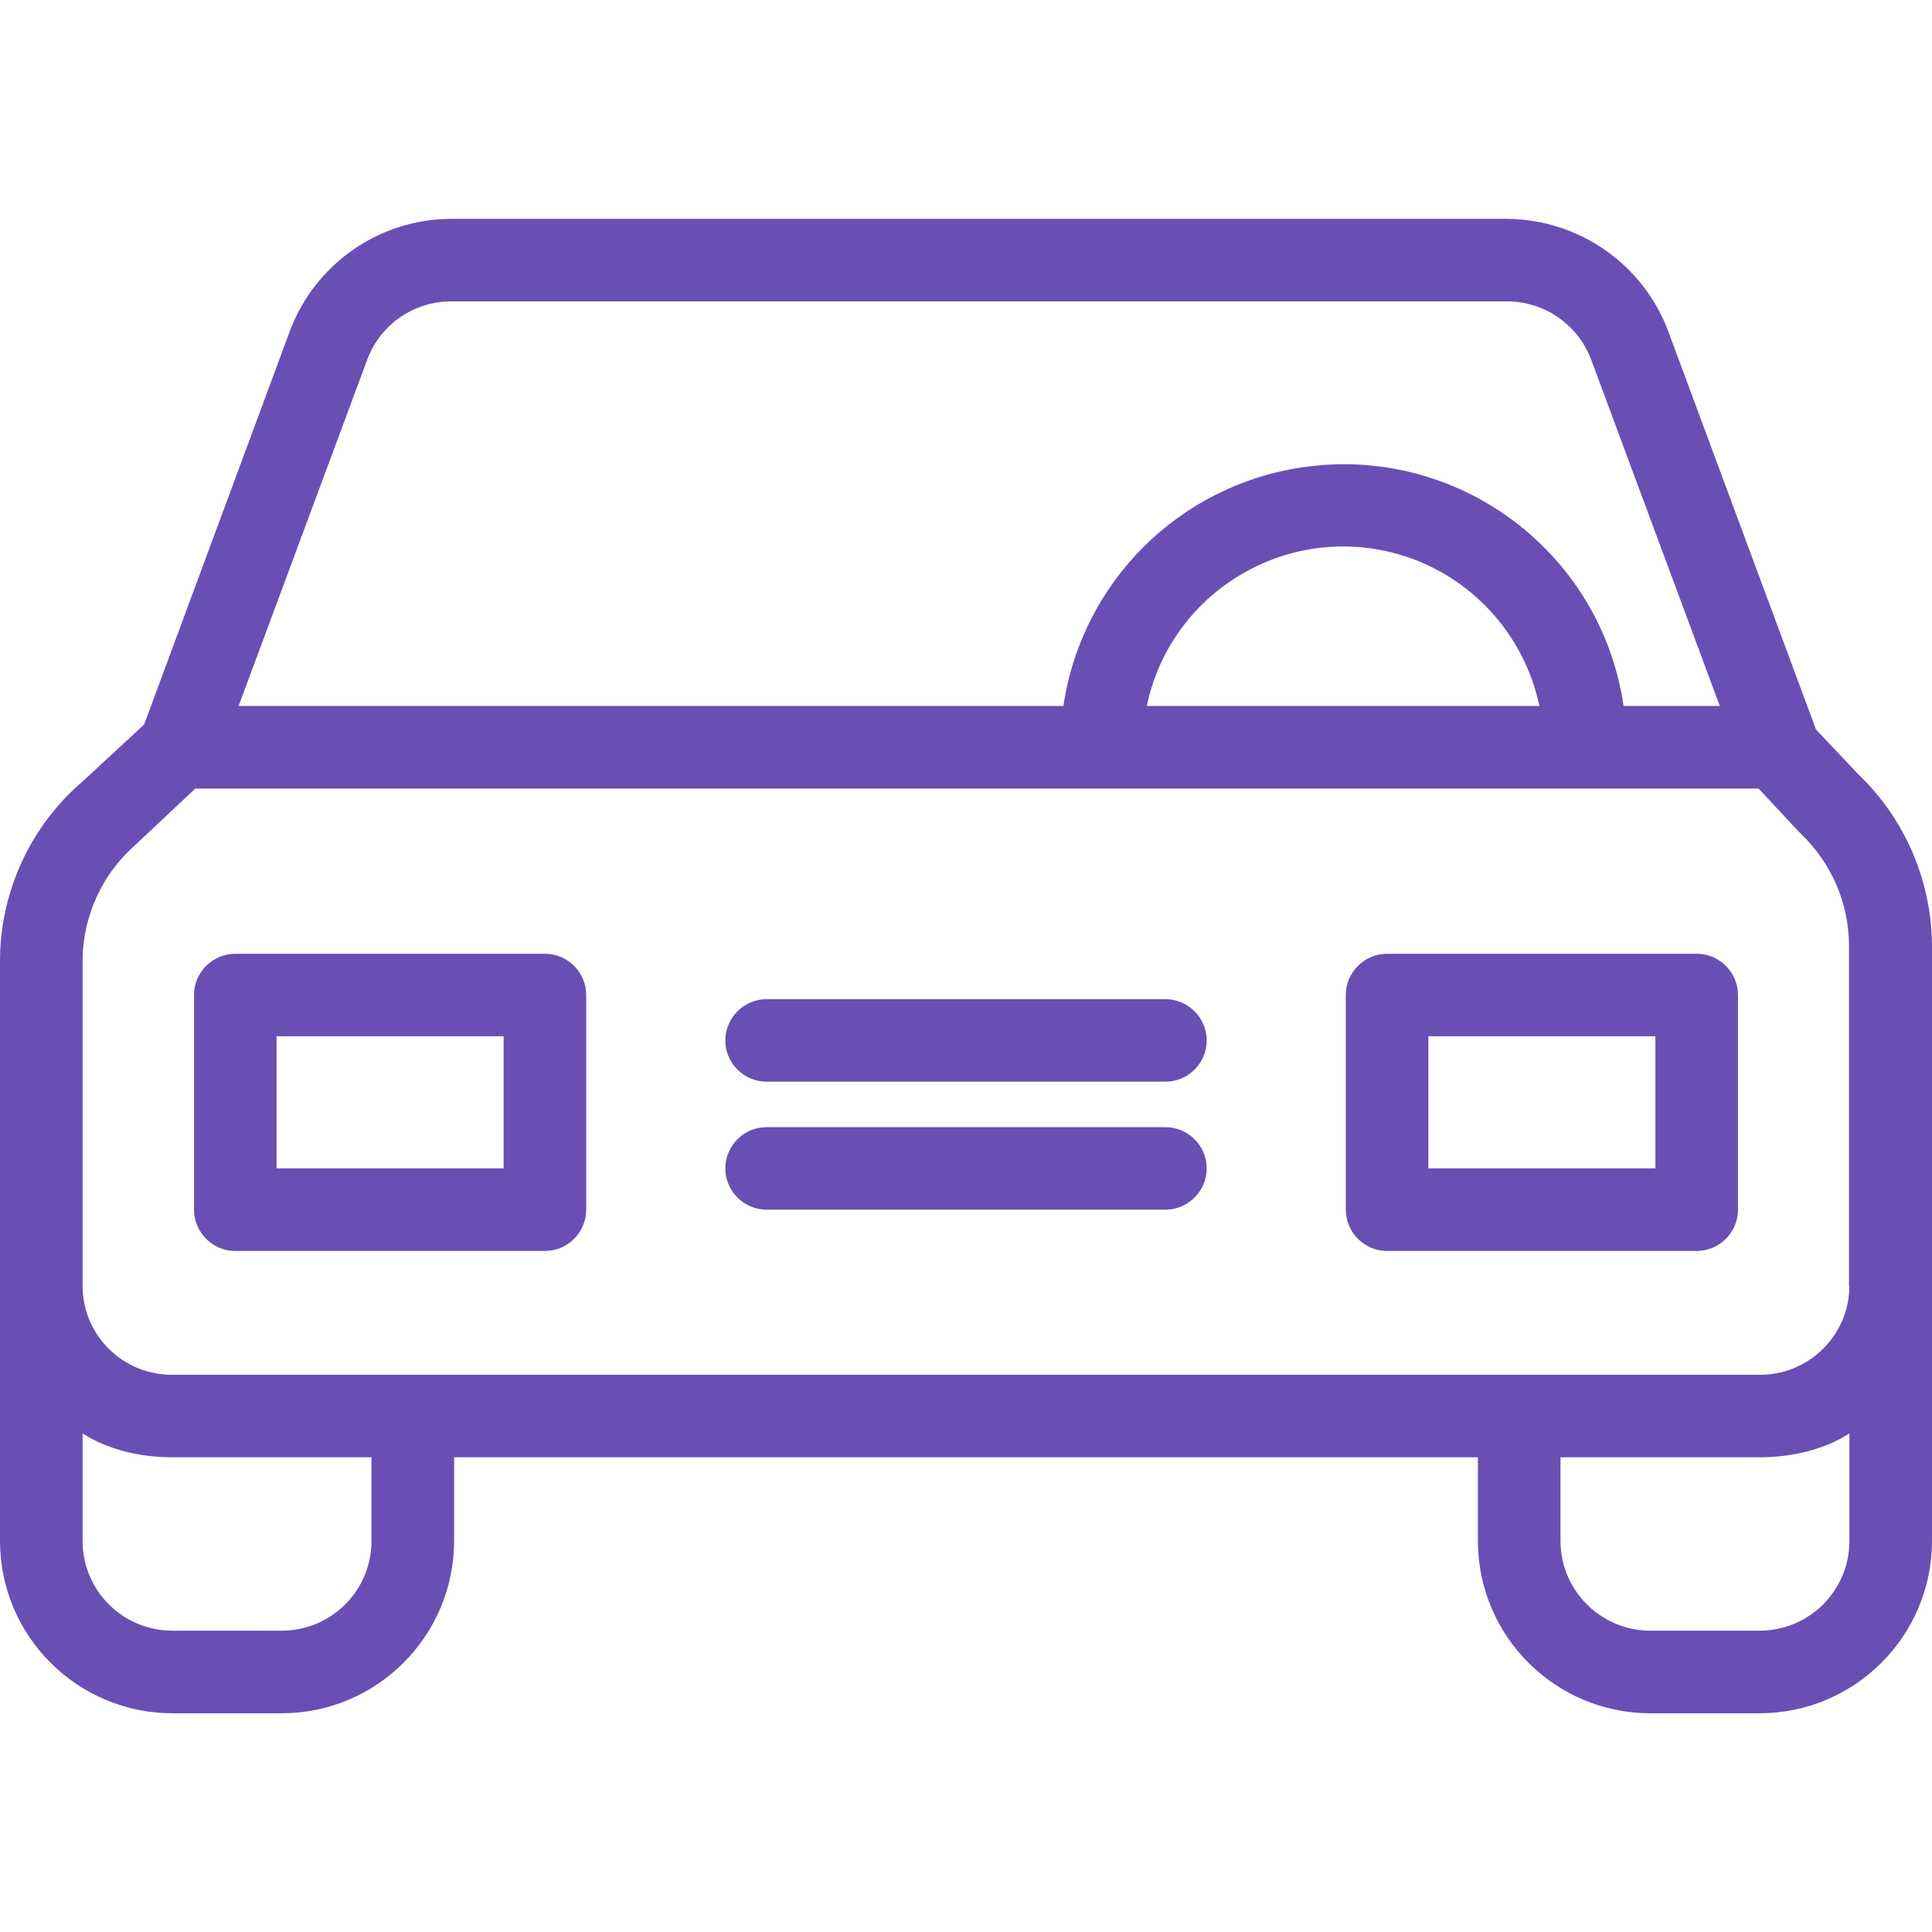<svg width="24" height="24" viewBox="0 0 24 24" fill="none" xmlns="http://www.w3.org/2000/svg">
<path d="M23.082 9.616L22.559 9.062L20.723 4.114C20.41 3.278 19.61 2.724 18.718 2.719H5.605C4.713 2.719 3.913 3.278 3.6 4.114L1.79 9.001L1.036 9.698C0.379 10.257 0 11.078 0 11.939V19.149C0.005 20.329 0.964 21.283 2.144 21.283H3.497C4.677 21.283 5.636 20.329 5.641 19.149V18.103H18.359V19.149C18.364 20.329 19.323 21.283 20.503 21.283H21.856C23.036 21.283 23.995 20.329 24 19.149V11.749C23.995 10.944 23.667 10.175 23.082 9.616ZM4.564 4.462C4.728 4.026 5.144 3.744 5.605 3.744H18.723C19.185 3.744 19.6 4.032 19.764 4.462L21.364 8.77H20.169C19.887 6.847 18.097 5.519 16.174 5.806C14.641 6.032 13.436 7.237 13.21 8.77H2.964L4.564 4.462ZM19.123 8.77H14.246C14.528 7.421 15.851 6.56 17.2 6.842C18.164 7.047 18.918 7.801 19.123 8.77ZM4.615 19.149C4.61 19.765 4.113 20.257 3.497 20.257H2.144C1.528 20.257 1.031 19.765 1.026 19.149V17.806C1.333 18.006 1.738 18.103 2.144 18.103H4.615V19.149ZM22.974 19.149C22.969 19.765 22.472 20.257 21.856 20.257H20.503C19.887 20.257 19.39 19.76 19.385 19.149V18.103H21.856C22.262 18.103 22.667 18.006 22.974 17.806V19.149ZM21.856 17.078H2.144C1.533 17.083 1.031 16.596 1.026 15.98V11.939C1.026 11.375 1.277 10.837 1.708 10.473L1.728 10.452L2.426 9.796H21.846L22.338 10.324C22.344 10.334 22.359 10.339 22.364 10.35C22.749 10.714 22.969 11.221 22.969 11.749V15.98H22.974C22.969 16.59 22.467 17.083 21.856 17.078Z" fill="#694FB4"/>
<path d="M6.769 11.848H2.923C2.641 11.848 2.41 12.078 2.41 12.361V15.027C2.41 15.309 2.641 15.54 2.923 15.54H6.769C7.051 15.54 7.282 15.309 7.282 15.027V12.361C7.282 12.078 7.051 11.848 6.769 11.848ZM6.256 14.514H3.436V12.873H6.256V14.514ZM21.077 11.848H17.231C16.949 11.848 16.718 12.078 16.718 12.361V15.027C16.718 15.309 16.949 15.54 17.231 15.54H21.077C21.359 15.54 21.59 15.309 21.59 15.027V12.361C21.59 12.078 21.359 11.848 21.077 11.848ZM20.564 14.514H17.744V12.873H20.564V14.514ZM14.477 14.002H9.523C9.241 14.002 9.01 14.232 9.01 14.514C9.01 14.796 9.241 15.027 9.523 15.027H14.477C14.759 15.027 14.99 14.796 14.99 14.514C14.99 14.232 14.759 14.002 14.477 14.002ZM14.477 12.412H9.523C9.241 12.412 9.01 12.643 9.01 12.925C9.01 13.207 9.241 13.437 9.523 13.437H14.477C14.759 13.437 14.99 13.207 14.99 12.925C14.99 12.643 14.759 12.412 14.477 12.412Z" fill="#694FB4"/>
</svg>

